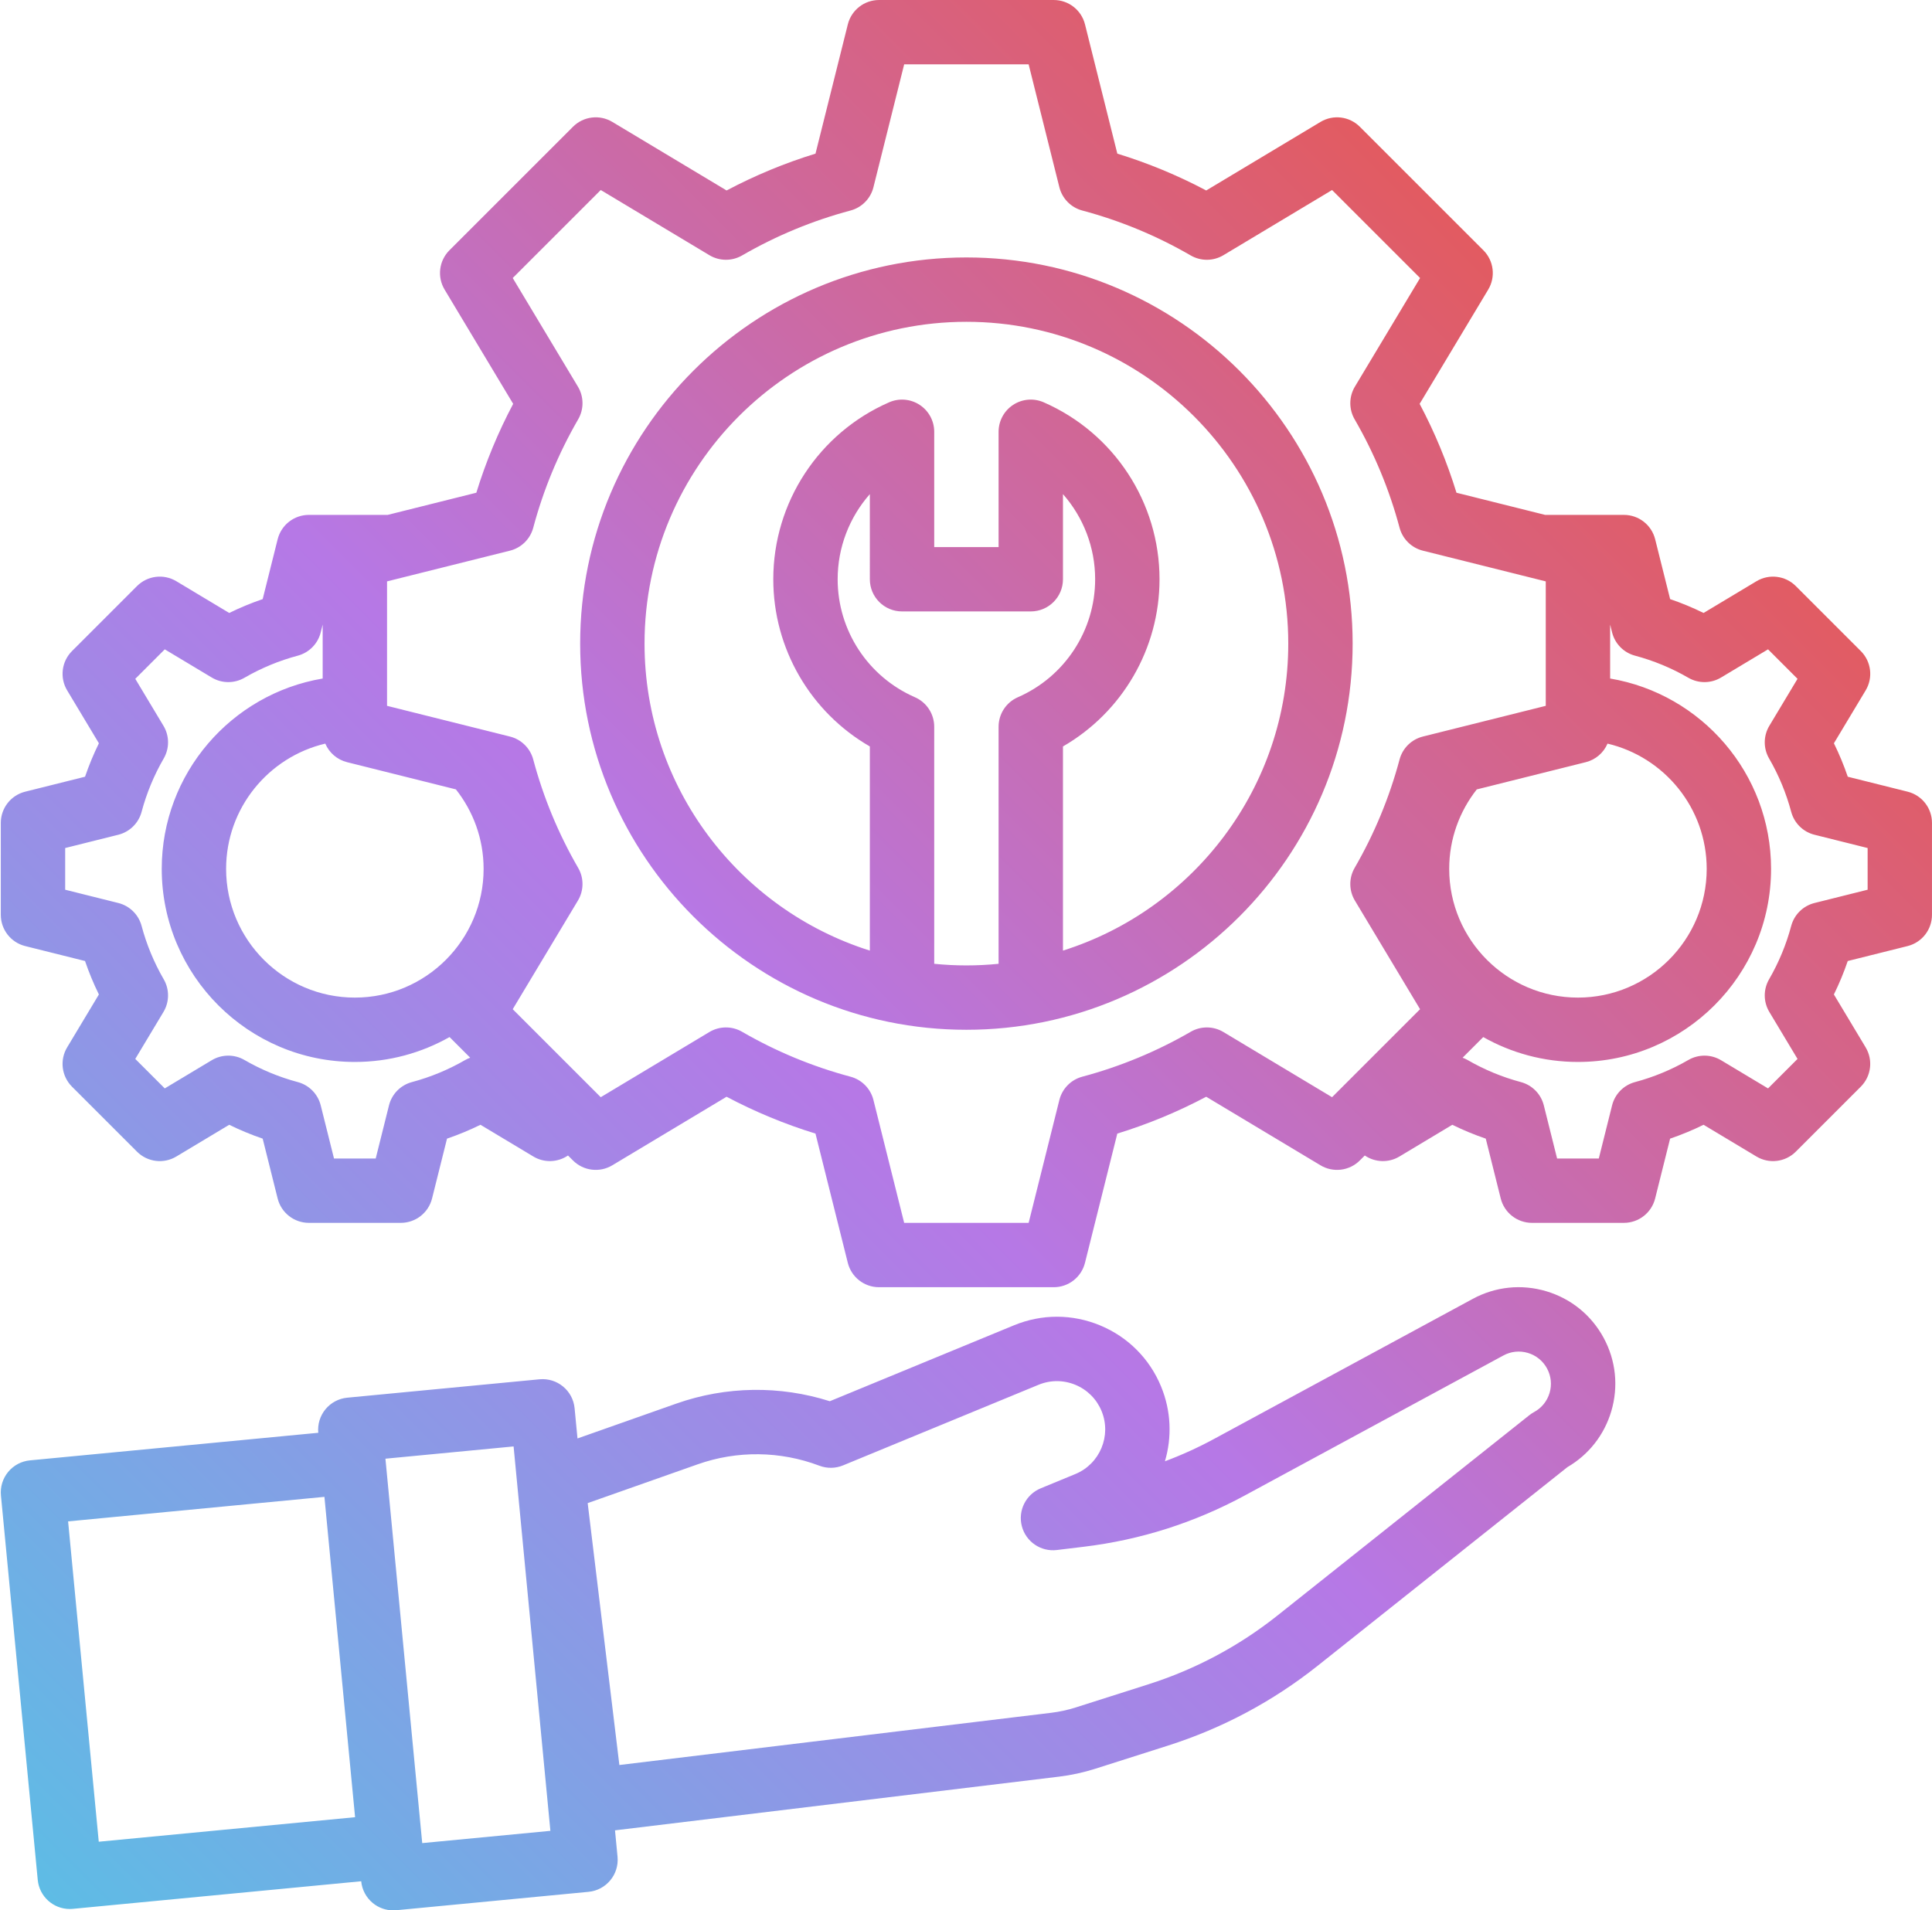 <?xml version="1.0" encoding="UTF-8"?><svg xmlns="http://www.w3.org/2000/svg" xmlns:xlink="http://www.w3.org/1999/xlink" height="474.9" preserveAspectRatio="xMidYMid meet" version="1.0" viewBox="15.8 16.0 480.2 474.9" width="480.2" zoomAndPan="magnify"><linearGradient gradientUnits="userSpaceOnUse" id="a" x1="17.87" x2="401.379" xlink:actuate="onLoad" xlink:show="other" xlink:type="simple" xmlns:xlink="http://www.w3.org/1999/xlink" y1="478.612" y2="95.104"><stop offset="0" stop-color="#5ebce5"/><stop offset=".523" stop-color="#b678e6"/><stop offset="1" stop-color="#e25b61"/></linearGradient><path d="M400.121,336.999c-6.145-1.828-12.634-1.153-18.271,1.9l-64.297,34.816 c-3.959,2.144-8.034,3.997-12.21,5.556c1.753-5.921,1.573-12.455-0.959-18.594c-2.851-6.915-8.225-12.305-15.13-15.177 s-14.515-2.885-21.43-0.034l-45.771,18.875c-12.404-3.944-25.822-3.758-38.13,0.583l-24.587,8.671l-0.718-7.503 c-0.421-4.398-4.324-7.624-8.726-7.201l-47.782,4.572c-2.112,0.202-4.058,1.235-5.408,2.871s-1.996,3.742-1.794,5.854l0,0 l-71.672,6.858c-2.112,0.202-4.058,1.235-5.408,2.872s-1.996,3.742-1.794,5.854l9.146,95.563c0.396,4.139,3.88,7.238,7.954,7.238 c0.256,0,0.513-0.012,0.771-0.037l71.672-6.859v0c0.202,2.112,1.235,4.057,2.872,5.408c1.438,1.188,3.241,1.83,5.092,1.83 c0.253,0,0.508-0.012,0.762-0.036l47.782-4.573c4.398-0.421,7.623-4.327,7.202-8.726l-0.628-6.559l110.333-13.345 c3.058-0.37,6.098-1.031,9.035-1.966l18.043-5.746c13.578-4.323,26.117-11.014,37.27-19.885l62.039-49.351 c5.291-3.083,9.147-7.986,10.902-13.883c1.827-6.145,1.153-12.633-1.899-18.271S406.267,338.827,400.121,336.999z M40.347,473.848 l-7.621-79.636l63.709-6.097l7.621,79.636L40.347,473.848z M120.744,474.191l-9.145-95.563l31.855-3.048l9.145,95.563 L120.744,474.191z M400.947,362.284c-0.609,2.048-1.979,3.737-3.859,4.754c-0.412,0.223-0.804,0.482-1.171,0.774l-62.536,49.747 c-9.624,7.656-20.445,13.43-32.163,17.161l-18.043,5.746c-1.983,0.631-4.036,1.078-6.102,1.328l-107.328,12.982l-7.875-65.108 l27.376-9.655c9.776-3.446,20.506-3.318,30.218,0.362c1.9,0.719,4.005,0.69,5.885-0.085l48.576-20.032 c2.963-1.222,6.226-1.217,9.185,0.014s5.262,3.541,6.484,6.504c2.522,6.117-0.402,13.146-6.52,15.669l-8.604,3.549 c-3.699,1.525-5.702,5.549-4.689,9.419c1.013,3.872,4.741,6.401,8.7,5.918l6.703-0.811c14.071-1.702,27.525-5.987,39.989-12.736 l64.297-34.816c1.878-1.018,4.04-1.243,6.09-0.633c2.049,0.609,3.736,1.979,4.754,3.858c0,0,0,0,0,0.001 C401.331,358.073,401.557,360.236,400.947,362.284z M489.94,212.81l-14.875-3.718c-0.971-2.842-2.121-5.62-3.445-8.314l7.89-13.149 c1.889-3.147,1.393-7.177-1.203-9.772l-16.162-16.163c-2.597-2.596-6.625-3.091-9.773-1.203l-13.148,7.89 c-2.695-1.324-5.473-2.475-8.314-3.445l-3.719-14.875c-0.89-3.562-4.09-6.06-7.761-6.06h-19.586l-22.035-5.509 c-2.349-7.636-5.415-15.036-9.156-22.096l17.044-28.405c1.889-3.148,1.393-7.177-1.203-9.773l-30.709-30.708 c-2.596-2.595-6.624-3.091-9.773-1.203l-28.405,17.043c-7.059-3.741-14.46-6.808-22.096-9.156l-8.034-32.133 c-0.89-3.561-4.09-6.06-7.761-6.06h-43.428c-3.671,0-6.871,2.499-7.761,6.06l-8.034,32.133c-7.636,2.348-15.037,5.415-22.096,9.156 L167.99,46.306c-3.15-1.889-7.177-1.392-9.773,1.203l-30.709,30.708c-2.596,2.596-3.092,6.625-1.203,9.773l17.044,28.405 c-3.741,7.06-6.808,14.46-9.156,22.096L112.157,144H92.571c-3.671,0-6.871,2.499-7.761,6.06l-3.719,14.875 c-2.842,0.97-5.619,2.121-8.314,3.445l-13.148-7.89c-3.148-1.889-7.178-1.393-9.773,1.203l-16.162,16.163 c-2.596,2.596-3.092,6.625-1.203,9.772l7.89,13.149c-1.324,2.694-2.475,5.472-3.445,8.314L22.06,212.81 c-3.562,0.89-6.06,4.09-6.06,7.761v22.857c0,3.671,2.498,6.871,6.06,7.761l14.875,3.718c0.971,2.842,2.121,5.62,3.445,8.314 l-7.89,13.149c-1.889,3.147-1.393,7.177,1.203,9.772l16.162,16.163c2.597,2.596,6.626,3.093,9.773,1.203l13.148-7.89 c2.695,1.324,5.473,2.475,8.314,3.445l3.719,14.875c0.89,3.562,4.09,6.06,7.761,6.06h22.857c3.671,0,6.871-2.499,7.761-6.06 l3.719-14.875c2.842-0.97,5.619-2.121,8.314-3.445l13.148,7.89c2.711,1.627,6.07,1.474,8.61-0.254l1.236,1.235 c2.598,2.597,6.626,3.093,9.773,1.203l28.405-17.043c7.061,3.742,14.46,6.809,22.096,9.157l8.034,32.133 c0.89,3.561,4.09,6.06,7.761,6.06h43.428c3.671,0,6.871-2.499,7.761-6.06l8.034-32.133c7.636-2.348,15.035-5.415,22.096-9.157 l28.405,17.043c3.15,1.89,7.178,1.393,9.773-1.203l1.235-1.235c2.541,1.729,5.9,1.881,8.61,0.254l13.148-7.89 c2.695,1.324,5.473,2.475,8.314,3.445l3.719,14.875c0.89,3.562,4.09,6.06,7.761,6.06h22.857c3.671,0,6.871-2.499,7.761-6.06 l3.719-14.875c2.842-0.97,5.619-2.121,8.314-3.445l13.148,7.89c3.147,1.889,7.177,1.392,9.773-1.203l16.162-16.163 c2.596-2.596,3.092-6.625,1.203-9.772l-7.89-13.149c1.324-2.694,2.475-5.472,3.445-8.314l14.875-3.718 c3.562-0.89,6.06-4.09,6.06-7.761v-22.857C496,216.9,493.502,213.7,489.94,212.81z M376,232c0-7.45,2.566-14.308,6.852-19.752 l27.089-6.772c2.485-0.621,4.449-2.368,5.411-4.614C429.463,204.194,440,216.885,440,232c0,17.645-14.355,32-32,32 S376,249.645,376,232z M129.115,212.24C133.416,217.682,136,224.538,136,232c0,17.645-14.355,32-32,32s-32-14.355-32-32 c0-15.115,10.537-27.806,24.648-31.138c0.962,2.245,2.926,3.992,5.411,4.614L129.115,212.24z M131.445,279.507 c-4.158,2.409-8.62,4.258-13.262,5.496c-2.812,0.75-4.994,2.967-5.699,5.79L109.183,304H98.817l-3.302-13.207 c-0.705-2.823-2.888-5.04-5.699-5.79c-4.642-1.238-9.104-3.087-13.262-5.496c-2.52-1.458-5.63-1.435-8.126,0.063l-11.676,7.006 l-7.329-7.329l7.006-11.676c1.497-2.495,1.521-5.607,0.062-8.125c-2.407-4.157-4.257-8.619-5.496-13.264 c-0.75-2.811-2.967-4.993-5.789-5.698L32,237.183v-10.365l13.207-3.301c2.822-0.706,5.039-2.887,5.789-5.698 c1.239-4.645,3.089-9.107,5.496-13.264c1.458-2.518,1.435-5.63-0.062-8.125l-7.006-11.676l7.329-7.329l11.676,7.006 c2.496,1.498,5.608,1.521,8.126,0.063c4.157-2.409,8.62-4.257,13.262-5.496c2.812-0.75,4.994-2.967,5.699-5.79L96,171.27v13.41 C73.329,188.5,56,208.259,56,232c0,26.467,21.532,48,48,48c8.549,0,16.575-2.257,23.535-6.19l5.135,5.135 C132.251,279.1,131.839,279.279,131.445,279.507z M311.756,272.495c-8.452,4.895-17.52,8.652-26.952,11.169 c-2.811,0.75-4.993,2.967-5.698,5.789L271.468,320h-30.936l-7.638-30.547c-0.705-2.822-2.888-5.039-5.698-5.789 c-9.433-2.517-18.5-6.274-26.952-11.169c-2.518-1.459-5.628-1.435-8.125,0.063l-27.005,16.203l-21.876-21.875l16.204-27.006 c1.497-2.495,1.521-5.607,0.062-8.125c-4.894-8.45-8.651-17.518-11.168-26.951c-0.75-2.811-2.967-4.994-5.789-5.699L112,191.468 v-30.937l30.548-7.637c2.822-0.706,5.039-2.888,5.789-5.699c2.517-9.433,6.274-18.5,11.168-26.951 c1.458-2.518,1.435-5.63-0.062-8.125l-16.204-27.006l21.876-21.875l27.005,16.203c2.496,1.497,5.606,1.521,8.126,0.063 c8.45-4.894,17.518-8.652,26.951-11.169c2.811-0.75,4.993-2.967,5.698-5.789L240.532,32h30.936l7.638,30.547 c0.705,2.822,2.888,5.039,5.698,5.789c9.434,2.517,18.501,6.275,26.951,11.169c2.52,1.458,5.63,1.435,8.126-0.063l27.005-16.203 l21.876,21.875l-16.204,27.006c-1.497,2.495-1.521,5.607-0.062,8.125c4.894,8.45,8.651,17.518,11.168,26.951 c0.75,2.811,2.967,4.994,5.789,5.699L400,160.532v30.937l-30.548,7.637c-2.822,0.706-5.039,2.888-5.789,5.699 c-2.517,9.433-6.274,18.5-11.168,26.951c-1.458,2.518-1.435,5.63,0.062,8.125l16.204,27.006l-21.876,21.875l-27.005-16.203 C317.385,271.061,314.274,271.037,311.756,272.495z M480,237.183l-13.207,3.301c-2.822,0.706-5.039,2.887-5.789,5.698 c-1.239,4.645-3.089,9.107-5.496,13.264c-1.458,2.518-1.435,5.63,0.062,8.125l7.006,11.676l-7.329,7.329l-11.676-7.006 c-2.496-1.497-5.607-1.521-8.126-0.063c-4.158,2.409-8.62,4.258-13.262,5.496c-2.812,0.75-4.994,2.967-5.699,5.79L413.183,304 h-10.365l-3.302-13.207c-0.705-2.823-2.888-5.04-5.699-5.79c-4.642-1.238-9.104-3.087-13.262-5.496 c-0.394-0.228-0.806-0.407-1.225-0.562l5.132-5.131C391.421,277.748,399.451,280,408,280c26.468,0,48-21.533,48-48 c0-23.741-17.329-43.5-40-47.321v-13.41l0.484,1.938c0.705,2.823,2.888,5.04,5.699,5.79c4.642,1.239,9.104,3.087,13.262,5.496 c2.52,1.458,5.629,1.435,8.126-0.063l11.676-7.006l7.329,7.329l-7.006,11.676c-1.497,2.495-1.521,5.607-0.062,8.125 c2.407,4.157,4.257,8.619,5.496,13.264c0.75,2.811,2.967,4.993,5.789,5.698L480,226.817V237.183z M256,80c-52.935,0-96,43.065-96,96 s43.065,96,96,96s96-43.065,96-96S308.935,80,256,80z M248,255.599V196.66c0-3.18-1.883-6.058-4.797-7.331 C231.538,184.232,224,172.72,224,160c0-7.949,2.944-15.427,8-21.162V160c0,4.418,3.582,8,8,8h32c4.418,0,8-3.582,8-8v-21.162 c5.056,5.735,8,13.213,8,21.162c0,12.72-7.538,24.232-19.203,29.33c-2.914,1.273-4.797,4.151-4.797,7.331v58.939 c-2.632,0.263-5.3,0.401-8,0.401S250.632,255.862,248,255.599z M280,252.317v-50.749c14.734-8.506,24-24.295,24-41.568 c0-19.08-11.304-36.347-28.797-43.991c-2.474-1.082-5.327-0.841-7.583,0.636c-2.259,1.478-3.62,3.995-3.62,6.694V152h-16v-28.66 c0-2.699-1.361-5.216-3.62-6.694c-2.256-1.478-5.109-1.718-7.583-0.636C219.304,123.653,208,140.92,208,160 c0,17.273,9.266,33.062,24,41.568v50.749c-32.422-10.219-56-40.564-56-76.317c0-44.112,35.888-80,80-80s80,35.888,80,80 C336,211.753,312.422,242.099,280,252.317z" fill="url(#a)"/></svg>
